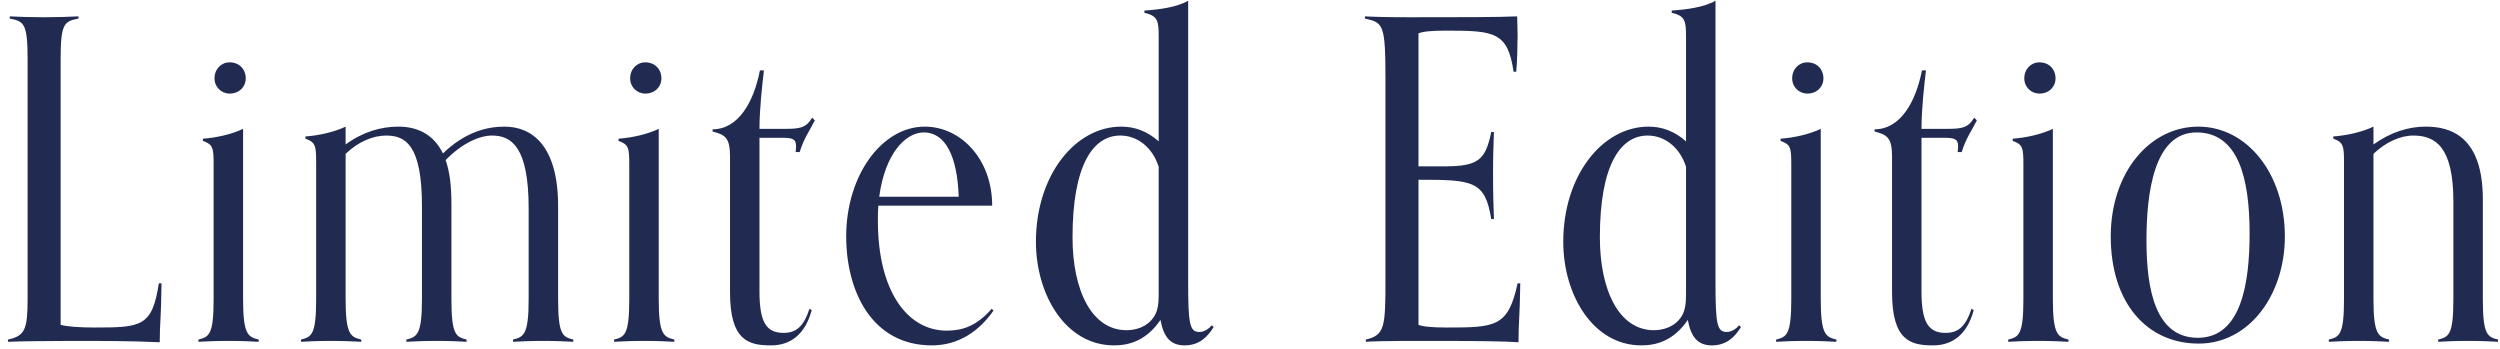 <svg width="308" height="43" viewBox="0 0 308 43" fill="none" xmlns="http://www.w3.org/2000/svg">
<path d="M19.57 34.905H19.9C19.845 39.525 19.68 39.745 19.68 42.165C15.83 42 13.135 42 8.68 42C5.875 42 1.915 42.055 0.98 42.11V41.835C3.07 41.395 3.4 40.57 3.4 36.83V7.295C3.4 2.895 2.96 2.62 1.2 2.29V2.015C2.135 2.07 3.785 2.125 5.435 2.125C6.975 2.125 8.735 2.07 9.67 2.015V2.29C7.91 2.62 7.47 2.895 7.47 7.295V40.02C8.24 40.24 9.835 40.35 11.65 40.35C17.425 40.35 18.745 40.24 19.57 34.905ZM31.872 41.835V42.11C30.882 42.055 29.782 42 28.132 42C26.537 42 25.437 42.055 24.447 42.11V41.835C25.767 41.505 26.317 41.23 26.317 36.83V20.33C26.317 18.24 26.262 17.8 24.997 17.36V17.085C26.647 16.975 28.572 16.535 29.947 15.875V36.83C29.947 41.23 30.552 41.505 31.872 41.835ZM30.277 9.66C30.277 10.705 29.452 11.53 28.297 11.53C27.252 11.53 26.427 10.705 26.427 9.66C26.427 8.505 27.252 7.68 28.297 7.68C29.452 7.68 30.277 8.505 30.277 9.66ZM70.63 41.835V42.11C69.64 42.055 68.54 42 66.945 42C65.295 42 64.195 42.055 63.205 42.11V41.835C64.525 41.505 65.13 41.23 65.13 36.83V25.665C65.13 18.13 63.04 16.7 60.62 16.7C59.135 16.7 56.99 17.58 54.9 19.725C55.395 21.1 55.615 22.86 55.615 25.115V36.83C55.615 41.23 56.165 41.505 57.485 41.835V42.11C56.55 42.055 55.395 42 53.8 42C52.15 42 51.05 42.055 50.06 42.11V41.835C51.38 41.505 51.985 41.23 51.985 36.83V25.39C51.985 17.855 49.95 16.7 47.585 16.7C45.935 16.7 44.12 17.47 42.58 18.955V36.83C42.58 41.23 43.185 41.505 44.505 41.835V42.11C43.515 42.055 42.415 42 40.765 42C39.17 42 38.07 42.055 37.08 42.11V41.835C38.4 41.505 38.95 41.23 38.95 36.83V20.055C38.95 18.02 38.895 17.525 37.63 17.085V16.81C39.28 16.7 41.205 16.26 42.58 15.6V17.8C44.67 16.26 46.925 15.6 49.07 15.6C51.27 15.6 53.36 16.425 54.57 18.9C57.375 16.205 60.07 15.6 62.16 15.6C65.515 15.6 68.76 17.91 68.76 25.39V36.83C68.76 41.23 69.31 41.505 70.63 41.835ZM83.08 41.835V42.11C82.09 42.055 80.99 42 79.34 42C77.745 42 76.645 42.055 75.655 42.11V41.835C76.975 41.505 77.525 41.23 77.525 36.83V20.33C77.525 18.24 77.47 17.8 76.205 17.36V17.085C77.855 16.975 79.78 16.535 81.155 15.875V36.83C81.155 41.23 81.76 41.505 83.08 41.835ZM81.485 9.66C81.485 10.705 80.66 11.53 79.505 11.53C78.46 11.53 77.635 10.705 77.635 9.66C77.635 8.505 78.46 7.68 79.505 7.68C80.66 7.68 81.485 8.505 81.485 9.66ZM99.728 38.04L100.003 38.205C99.178 41.285 97.308 42.55 94.998 42.55C92.248 42.55 89.938 42 89.938 36.005V19.23C89.938 16.92 89.278 16.59 87.793 16.205V15.93C90.928 15.93 92.853 12.63 93.623 8.67H94.118C93.898 10.54 93.568 13.455 93.568 15.875H96.648C98.573 15.875 99.288 15.765 100.058 14.5L100.388 14.83C99.728 16.15 99.068 16.975 98.518 18.735H98.023C98.023 18.735 98.078 18.24 98.078 18.02C98.078 17.085 97.583 16.975 96.318 16.975H93.568V35.895C93.568 39.69 94.393 41.01 96.538 41.01C98.078 41.01 99.013 40.24 99.728 38.04ZM122.181 38.04L122.401 38.26C120.641 40.79 118.111 42.55 114.811 42.55C107.386 42.55 104.251 35.84 104.251 29.13C104.251 21.595 108.651 15.6 113.931 15.6C118.331 15.6 122.236 19.56 122.236 25.335H108.211C108.156 25.94 108.156 26.545 108.156 27.205C108.156 35.95 111.841 40.735 116.626 40.735C118.551 40.735 120.311 40.185 122.181 38.04ZM108.321 24.235H118.111C117.946 19.23 116.461 16.315 113.821 16.315C111.566 16.315 109.036 18.9 108.321 24.235ZM149.296 40.075L149.516 40.295C148.746 41.56 147.701 42.55 145.941 42.55C144.181 42.55 143.356 41.505 142.971 39.415C141.211 42 139.066 42.55 137.251 42.55C131.256 42.55 127.626 36.28 127.626 29.79C127.626 21.595 132.466 15.6 138.131 15.6C139.781 15.6 141.321 16.15 142.751 17.415V4.545C142.751 2.565 142.641 1.96 140.991 1.575V1.3C142.696 1.19 144.951 0.915 146.381 0.09V34.63C146.381 39.855 146.546 40.9 147.756 40.9C148.416 40.9 148.966 40.46 149.296 40.075ZM142.751 36.225V20.55C141.981 18.13 140.111 16.7 138.021 16.7C134.721 16.7 132.136 20.22 132.136 29.24C132.136 35.785 134.501 40.68 138.791 40.68C139.836 40.68 141.321 40.35 142.201 38.975C142.641 38.26 142.751 37.435 142.751 36.225ZM186.968 34.905H187.298C187.243 38.975 187.078 39.745 187.078 42.165C185.483 42.055 182.568 42 177.233 42H172.998C171.018 42 168.928 42.055 168.268 42.11V41.835C170.633 41.285 170.688 40.24 170.688 34.355V9.77C170.688 2.95 170.413 2.785 168.158 2.29V2.015C169.038 2.07 170.963 2.125 173.658 2.125C179.928 2.125 184.548 2.125 186.913 2.015C186.913 2.345 186.968 3.445 186.968 4.325C186.968 5.535 186.913 7.68 186.803 8.835H186.473C185.758 3.94 184.108 3.775 178.223 3.775C176.188 3.775 175.363 3.885 174.758 4.105V20.495H177.893C182.128 20.495 183.008 19.725 183.723 16.26H184.053C183.998 17.965 183.943 19.12 183.943 21.375C183.943 24.29 183.998 25.115 184.053 26.985H183.723C182.953 22.255 181.468 22.145 174.758 22.145V40.02C175.253 40.24 176.518 40.35 178.223 40.35C184.218 40.35 185.813 40.295 186.968 34.905ZM214.264 40.075L214.484 40.295C213.714 41.56 212.669 42.55 210.909 42.55C209.149 42.55 208.324 41.505 207.939 39.415C206.179 42 204.034 42.55 202.219 42.55C196.224 42.55 192.594 36.28 192.594 29.79C192.594 21.595 197.434 15.6 203.099 15.6C204.749 15.6 206.289 16.15 207.719 17.415V4.545C207.719 2.565 207.609 1.96 205.959 1.575V1.3C207.664 1.19 209.919 0.915 211.349 0.09V34.63C211.349 39.855 211.514 40.9 212.724 40.9C213.384 40.9 213.934 40.46 214.264 40.075ZM207.719 36.225V20.55C206.949 18.13 205.079 16.7 202.989 16.7C199.689 16.7 197.104 20.22 197.104 29.24C197.104 35.785 199.469 40.68 203.759 40.68C204.804 40.68 206.289 40.35 207.169 38.975C207.609 38.26 207.719 37.435 207.719 36.225ZM226.241 41.835V42.11C225.251 42.055 224.151 42 222.501 42C220.906 42 219.806 42.055 218.816 42.11V41.835C220.136 41.505 220.686 41.23 220.686 36.83V20.33C220.686 18.24 220.631 17.8 219.366 17.36V17.085C221.016 16.975 222.941 16.535 224.316 15.875V36.83C224.316 41.23 224.921 41.505 226.241 41.835ZM224.646 9.66C224.646 10.705 223.821 11.53 222.666 11.53C221.621 11.53 220.796 10.705 220.796 9.66C220.796 8.505 221.621 7.68 222.666 7.68C223.821 7.68 224.646 8.505 224.646 9.66ZM242.889 38.04L243.164 38.205C242.339 41.285 240.469 42.55 238.159 42.55C235.409 42.55 233.099 42 233.099 36.005V19.23C233.099 16.92 232.439 16.59 230.954 16.205V15.93C234.089 15.93 236.014 12.63 236.784 8.67H237.279C237.059 10.54 236.729 13.455 236.729 15.875H239.809C241.734 15.875 242.449 15.765 243.219 14.5L243.549 14.83C242.889 16.15 242.229 16.975 241.679 18.735H241.184C241.184 18.735 241.239 18.24 241.239 18.02C241.239 17.085 240.744 16.975 239.479 16.975H236.729V35.895C236.729 39.69 237.554 41.01 239.699 41.01C241.239 41.01 242.174 40.24 242.889 38.04ZM254.837 41.835V42.11C253.847 42.055 252.747 42 251.097 42C249.502 42 248.402 42.055 247.412 42.11V41.835C248.732 41.505 249.282 41.23 249.282 36.83V20.33C249.282 18.24 249.227 17.8 247.962 17.36V17.085C249.612 16.975 251.537 16.535 252.912 15.875V36.83C252.912 41.23 253.517 41.505 254.837 41.835ZM253.242 9.66C253.242 10.705 252.417 11.53 251.262 11.53C250.217 11.53 249.392 10.705 249.392 9.66C249.392 8.505 250.217 7.68 251.262 7.68C252.417 7.68 253.242 8.505 253.242 9.66ZM270.88 42.33C264.5 42.33 260.045 37.325 260.045 29.13C260.045 21.21 264.885 15.6 270.825 15.6C276.82 15.6 281.495 21.375 281.495 29.13C281.495 36.335 277.095 42.33 270.88 42.33ZM270.77 41.615C276.105 41.615 277.15 34.96 277.15 28.745C277.15 21.98 275.775 16.315 270.605 16.315C265.325 16.315 264.445 23.905 264.445 29.625C264.445 35.785 265.6 41.615 270.77 41.615ZM307.756 41.835V42.11C306.821 42.055 305.721 42 304.071 42C302.421 42 301.321 42.055 300.386 42.11V41.835C301.706 41.505 302.256 41.23 302.256 36.83V24.84C302.256 18.02 300.001 16.7 297.306 16.7C295.711 16.7 293.896 17.525 292.411 18.955V36.83C292.411 41.23 293.016 41.505 294.336 41.835V42.11C293.346 42.055 292.246 42 290.596 42C289.001 42 287.901 42.055 286.911 42.11V41.835C288.231 41.505 288.781 41.23 288.781 36.83V20.055C288.781 18.02 288.726 17.525 287.461 17.085V16.81C289.111 16.7 291.036 16.26 292.411 15.6V17.8C294.556 16.26 296.756 15.6 298.846 15.6C301.816 15.6 305.886 16.7 305.886 24.565V36.83C305.886 41.23 306.436 41.505 307.756 41.835Z" fill="#212B52"/>
</svg>
